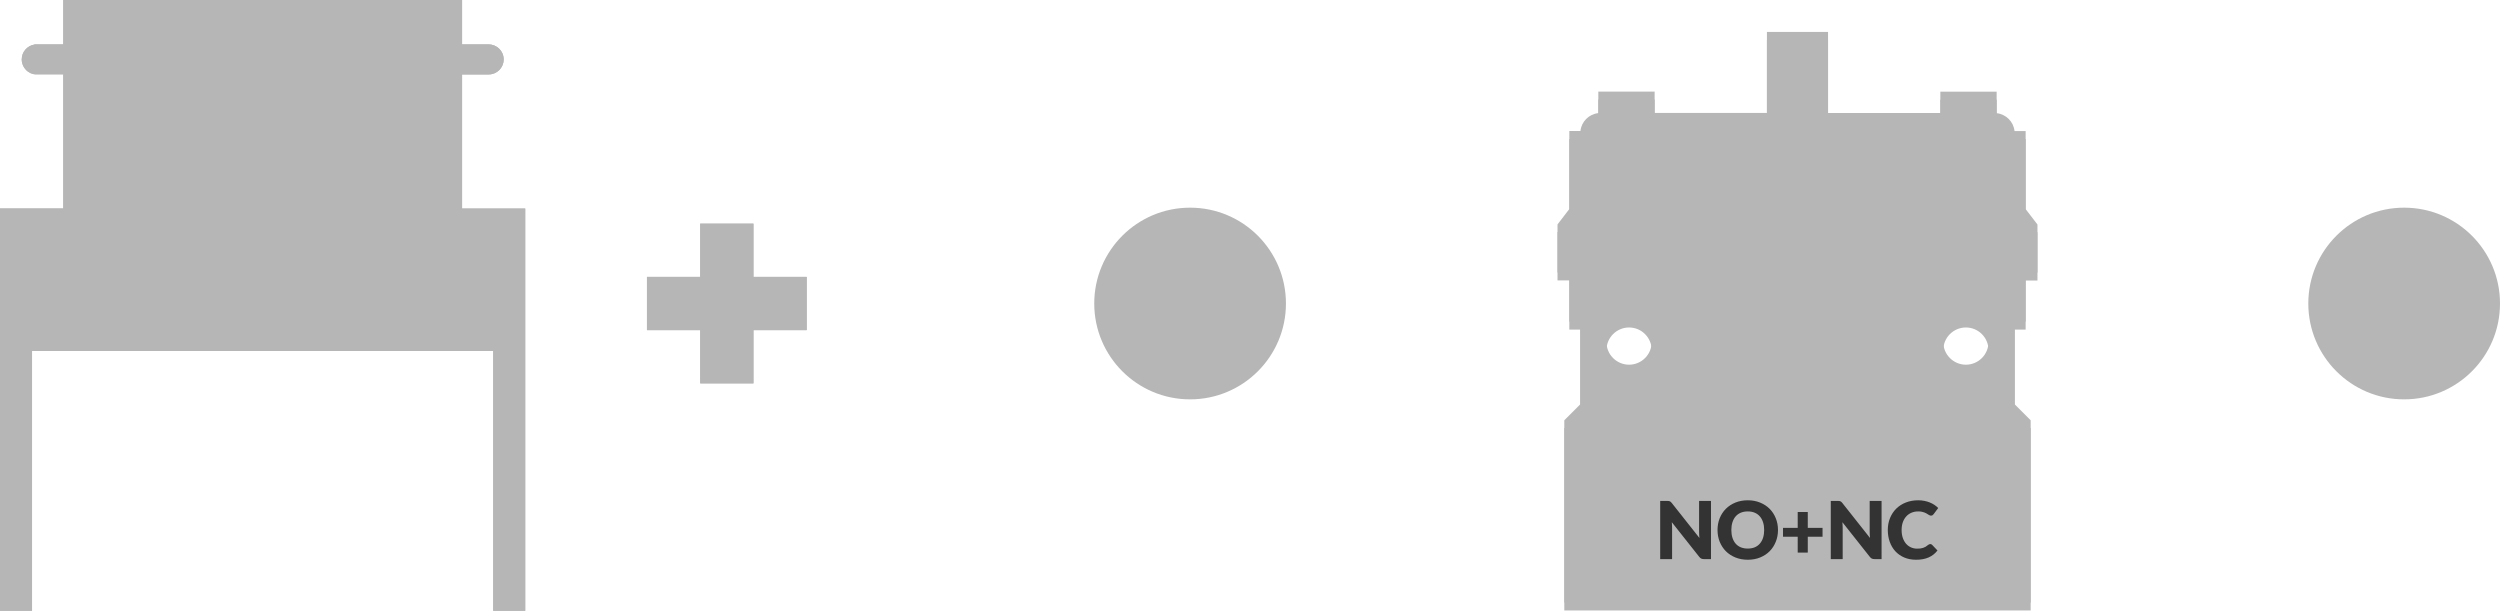 <?xml version="1.0" encoding="UTF-8"?> <svg xmlns="http://www.w3.org/2000/svg" width="313" height="77" viewBox="0 0 313 77" fill="none"><g clip-path="url(#clip0_1271_266)"><path d="M253.61 40.28V34.12H255.09V28.11L253.61 26.18V16.41H252.22C252.09 15.23 251.16 14.3 249.98 14.17V11.48H242.93V14.15H228.87V4H221.22V14.14H207.16V11.47H200.11V14.16C198.93 14.29 198 15.22 197.87 16.4H196.48V26.17L195 28.1V34.11H196.48V40.27H197.85V50.62L195.85 52.62V75.43H254.24V52.62L252.24 50.62V40.27H253.61V40.28ZM203.96 45.66C202.4 45.66 201.13 44.39 201.13 42.83C201.13 41.27 202.4 40 203.96 40C205.52 40 206.79 41.27 206.79 42.83C206.79 44.39 205.52 45.66 203.96 45.66ZM246.13 45.66C244.57 45.66 243.3 44.39 243.3 42.83C243.3 41.27 244.57 40 246.13 40C247.69 40 248.96 41.27 248.96 42.83C248.96 44.39 247.69 45.66 246.13 45.66Z" fill="#B6B6B6"></path></g><g clip-path="url(#clip1_1271_266)"><path d="M253.61 41.28V35.12H255.09V29.11L253.61 27.18V17.41H252.22C252.09 16.23 251.16 15.3 249.98 15.17V12.48H242.93V15.15H228.87V5H221.22V15.14H207.16V12.47H200.11V15.16C198.93 15.29 198 16.22 197.87 17.4H196.48V27.17L195 29.1V35.11H196.48V41.27H197.85V51.62L195.85 53.62V76.43H254.24V53.62L252.24 51.62V41.27H253.61V41.28ZM203.96 46.66C202.4 46.66 201.13 45.39 201.13 43.83C201.13 42.27 202.4 41 203.96 41C205.52 41 206.79 42.27 206.79 43.83C206.79 45.39 205.52 46.66 203.96 46.66ZM246.13 46.66C244.57 46.66 243.3 45.39 243.3 43.83C243.3 42.27 244.57 41 246.13 41C247.69 41 248.96 42.27 248.96 43.83C248.96 45.39 247.69 46.66 246.13 46.66Z" fill="#B6B6B6"></path><path d="M208.746 62.715C208.819 62.715 208.881 62.718 208.931 62.725C208.981 62.732 209.026 62.745 209.066 62.765C209.106 62.782 209.144 62.807 209.181 62.84C209.218 62.873 209.259 62.918 209.306 62.975L212.766 67.35C212.753 67.21 212.743 67.075 212.736 66.945C212.729 66.812 212.726 66.687 212.726 66.57V62.715H214.216V70H213.336C213.206 70 213.096 69.98 213.006 69.94C212.916 69.9 212.829 69.827 212.746 69.72L209.311 65.38C209.321 65.507 209.329 65.632 209.336 65.755C209.343 65.875 209.346 65.988 209.346 66.095V70H207.856V62.715H208.746ZM222.604 66.355C222.604 66.882 222.513 67.372 222.329 67.825C222.149 68.278 221.894 68.673 221.564 69.01C221.234 69.343 220.836 69.605 220.369 69.795C219.906 69.985 219.391 70.08 218.824 70.08C218.258 70.08 217.741 69.985 217.274 69.795C216.808 69.605 216.408 69.343 216.074 69.01C215.744 68.673 215.488 68.278 215.304 67.825C215.124 67.372 215.034 66.882 215.034 66.355C215.034 65.828 215.124 65.338 215.304 64.885C215.488 64.432 215.744 64.038 216.074 63.705C216.408 63.372 216.808 63.11 217.274 62.92C217.741 62.73 218.258 62.635 218.824 62.635C219.391 62.635 219.906 62.732 220.369 62.925C220.836 63.115 221.234 63.377 221.564 63.71C221.894 64.043 222.149 64.437 222.329 64.89C222.513 65.343 222.604 65.832 222.604 66.355ZM220.874 66.355C220.874 65.995 220.828 65.672 220.734 65.385C220.641 65.095 220.506 64.85 220.329 64.65C220.156 64.45 219.943 64.297 219.689 64.19C219.436 64.083 219.148 64.03 218.824 64.03C218.498 64.03 218.206 64.083 217.949 64.19C217.696 64.297 217.481 64.45 217.304 64.65C217.131 64.85 216.998 65.095 216.904 65.385C216.811 65.672 216.764 65.995 216.764 66.355C216.764 66.718 216.811 67.045 216.904 67.335C216.998 67.622 217.131 67.865 217.304 68.065C217.481 68.265 217.696 68.418 217.949 68.525C218.206 68.628 218.498 68.68 218.824 68.68C219.148 68.68 219.436 68.628 219.689 68.525C219.943 68.418 220.156 68.265 220.329 68.065C220.506 67.865 220.641 67.622 220.734 67.335C220.828 67.045 220.874 66.718 220.874 66.355ZM226.333 64.105V66.085H228.183V67.195H226.333V69.185H225.073V67.195H223.233V66.085H225.073V64.105H226.333ZM230.103 62.715C230.177 62.715 230.238 62.718 230.288 62.725C230.338 62.732 230.383 62.745 230.423 62.765C230.463 62.782 230.502 62.807 230.538 62.84C230.575 62.873 230.617 62.918 230.663 62.975L234.123 67.35C234.11 67.21 234.1 67.075 234.093 66.945C234.087 66.812 234.083 66.687 234.083 66.57V62.715H235.573V70H234.693C234.563 70 234.453 69.98 234.363 69.94C234.273 69.9 234.187 69.827 234.103 69.72L230.668 65.38C230.678 65.507 230.687 65.632 230.693 65.755C230.7 65.875 230.703 65.988 230.703 66.095V70H229.213V62.715H230.103ZM241.667 68.115C241.707 68.115 241.747 68.123 241.787 68.14C241.827 68.153 241.865 68.178 241.902 68.215L242.572 68.92C242.279 69.303 241.91 69.593 241.467 69.79C241.027 69.983 240.505 70.08 239.902 70.08C239.349 70.08 238.852 69.987 238.412 69.8C237.975 69.61 237.604 69.35 237.297 69.02C236.994 68.687 236.76 68.293 236.597 67.84C236.434 67.383 236.352 66.888 236.352 66.355C236.352 65.812 236.445 65.313 236.632 64.86C236.819 64.403 237.079 64.01 237.412 63.68C237.749 63.35 238.15 63.093 238.617 62.91C239.084 62.727 239.599 62.635 240.162 62.635C240.435 62.635 240.692 62.66 240.932 62.71C241.175 62.757 241.402 62.823 241.612 62.91C241.822 62.993 242.015 63.095 242.192 63.215C242.369 63.332 242.525 63.462 242.662 63.605L242.092 64.37C242.055 64.417 242.012 64.46 241.962 64.5C241.912 64.537 241.842 64.555 241.752 64.555C241.692 64.555 241.635 64.542 241.582 64.515C241.529 64.488 241.472 64.457 241.412 64.42C241.352 64.38 241.285 64.338 241.212 64.295C241.142 64.248 241.057 64.207 240.957 64.17C240.86 64.13 240.745 64.097 240.612 64.07C240.482 64.043 240.329 64.03 240.152 64.03C239.845 64.03 239.565 64.085 239.312 64.195C239.059 64.302 238.84 64.457 238.657 64.66C238.477 64.86 238.335 65.103 238.232 65.39C238.132 65.677 238.082 65.998 238.082 66.355C238.082 66.728 238.132 67.06 238.232 67.35C238.335 67.64 238.474 67.885 238.647 68.085C238.824 68.282 239.029 68.432 239.262 68.535C239.495 68.638 239.745 68.69 240.012 68.69C240.165 68.69 240.305 68.683 240.432 68.67C240.559 68.653 240.675 68.627 240.782 68.59C240.892 68.553 240.995 68.507 241.092 68.45C241.192 68.39 241.292 68.317 241.392 68.23C241.432 68.197 241.475 68.17 241.522 68.15C241.569 68.127 241.617 68.115 241.667 68.115Z" fill="#333333"></path></g><circle cx="301" cy="38" r="12" fill="#B6B6B6"></circle><circle cx="149" cy="38" r="12" fill="#B6B6B6"></circle><path d="M57.85 26.11V9.32H61.18C62.22 9.32 63.06 8.48 63.06 7.44C63.06 6.4 62.22 5.56 61.18 5.56H57.85V0H7.92V5.56H4.59H4.31V5.58C3.41 5.72 2.72 6.5 2.72 7.44C2.72 8.47 3.56 9.31 4.52 9.31H7.92V26.1H0V76.47H4.01V43.94H61.75V76.47H65.76V26.11H57.84H57.85Z" fill="#B6B6B6"></path><path d="M57.85 26.11V9.32H61.18C62.22 9.32 63.06 8.48 63.06 7.44C63.06 6.4 62.22 5.56 61.18 5.56H57.85V0H7.92V5.56H4.59H4.31V5.58C3.41 5.72 2.72 6.5 2.72 7.44C2.72 8.47 3.56 9.31 4.52 9.31H7.92V26.1H0V76.47H4.01V43.94H61.75V76.47H65.76V26.11H57.84H57.85Z" fill="#B6B6B6"></path><path d="M87.667 28H94.333V48H87.667V28Z" fill="#B6B6B6"></path><path d="M81 41.333L81 34.667L101 34.667V41.333L81 41.333Z" fill="#B6B6B6"></path><path d="M87.667 28H94.333V48H87.667V28Z" fill="#B6B6B6"></path><path d="M81 41.333L81 34.667L101 34.667V41.333L81 41.333Z" fill="#B6B6B6"></path><defs><clipPath id="clip0_1271_266"><rect width="60.09" height="71.43" fill="white" transform="translate(195 4)"></rect></clipPath><clipPath id="clip1_1271_266"><rect width="60.09" height="71.43" fill="white" transform="translate(195 5)"></rect></clipPath></defs></svg> 